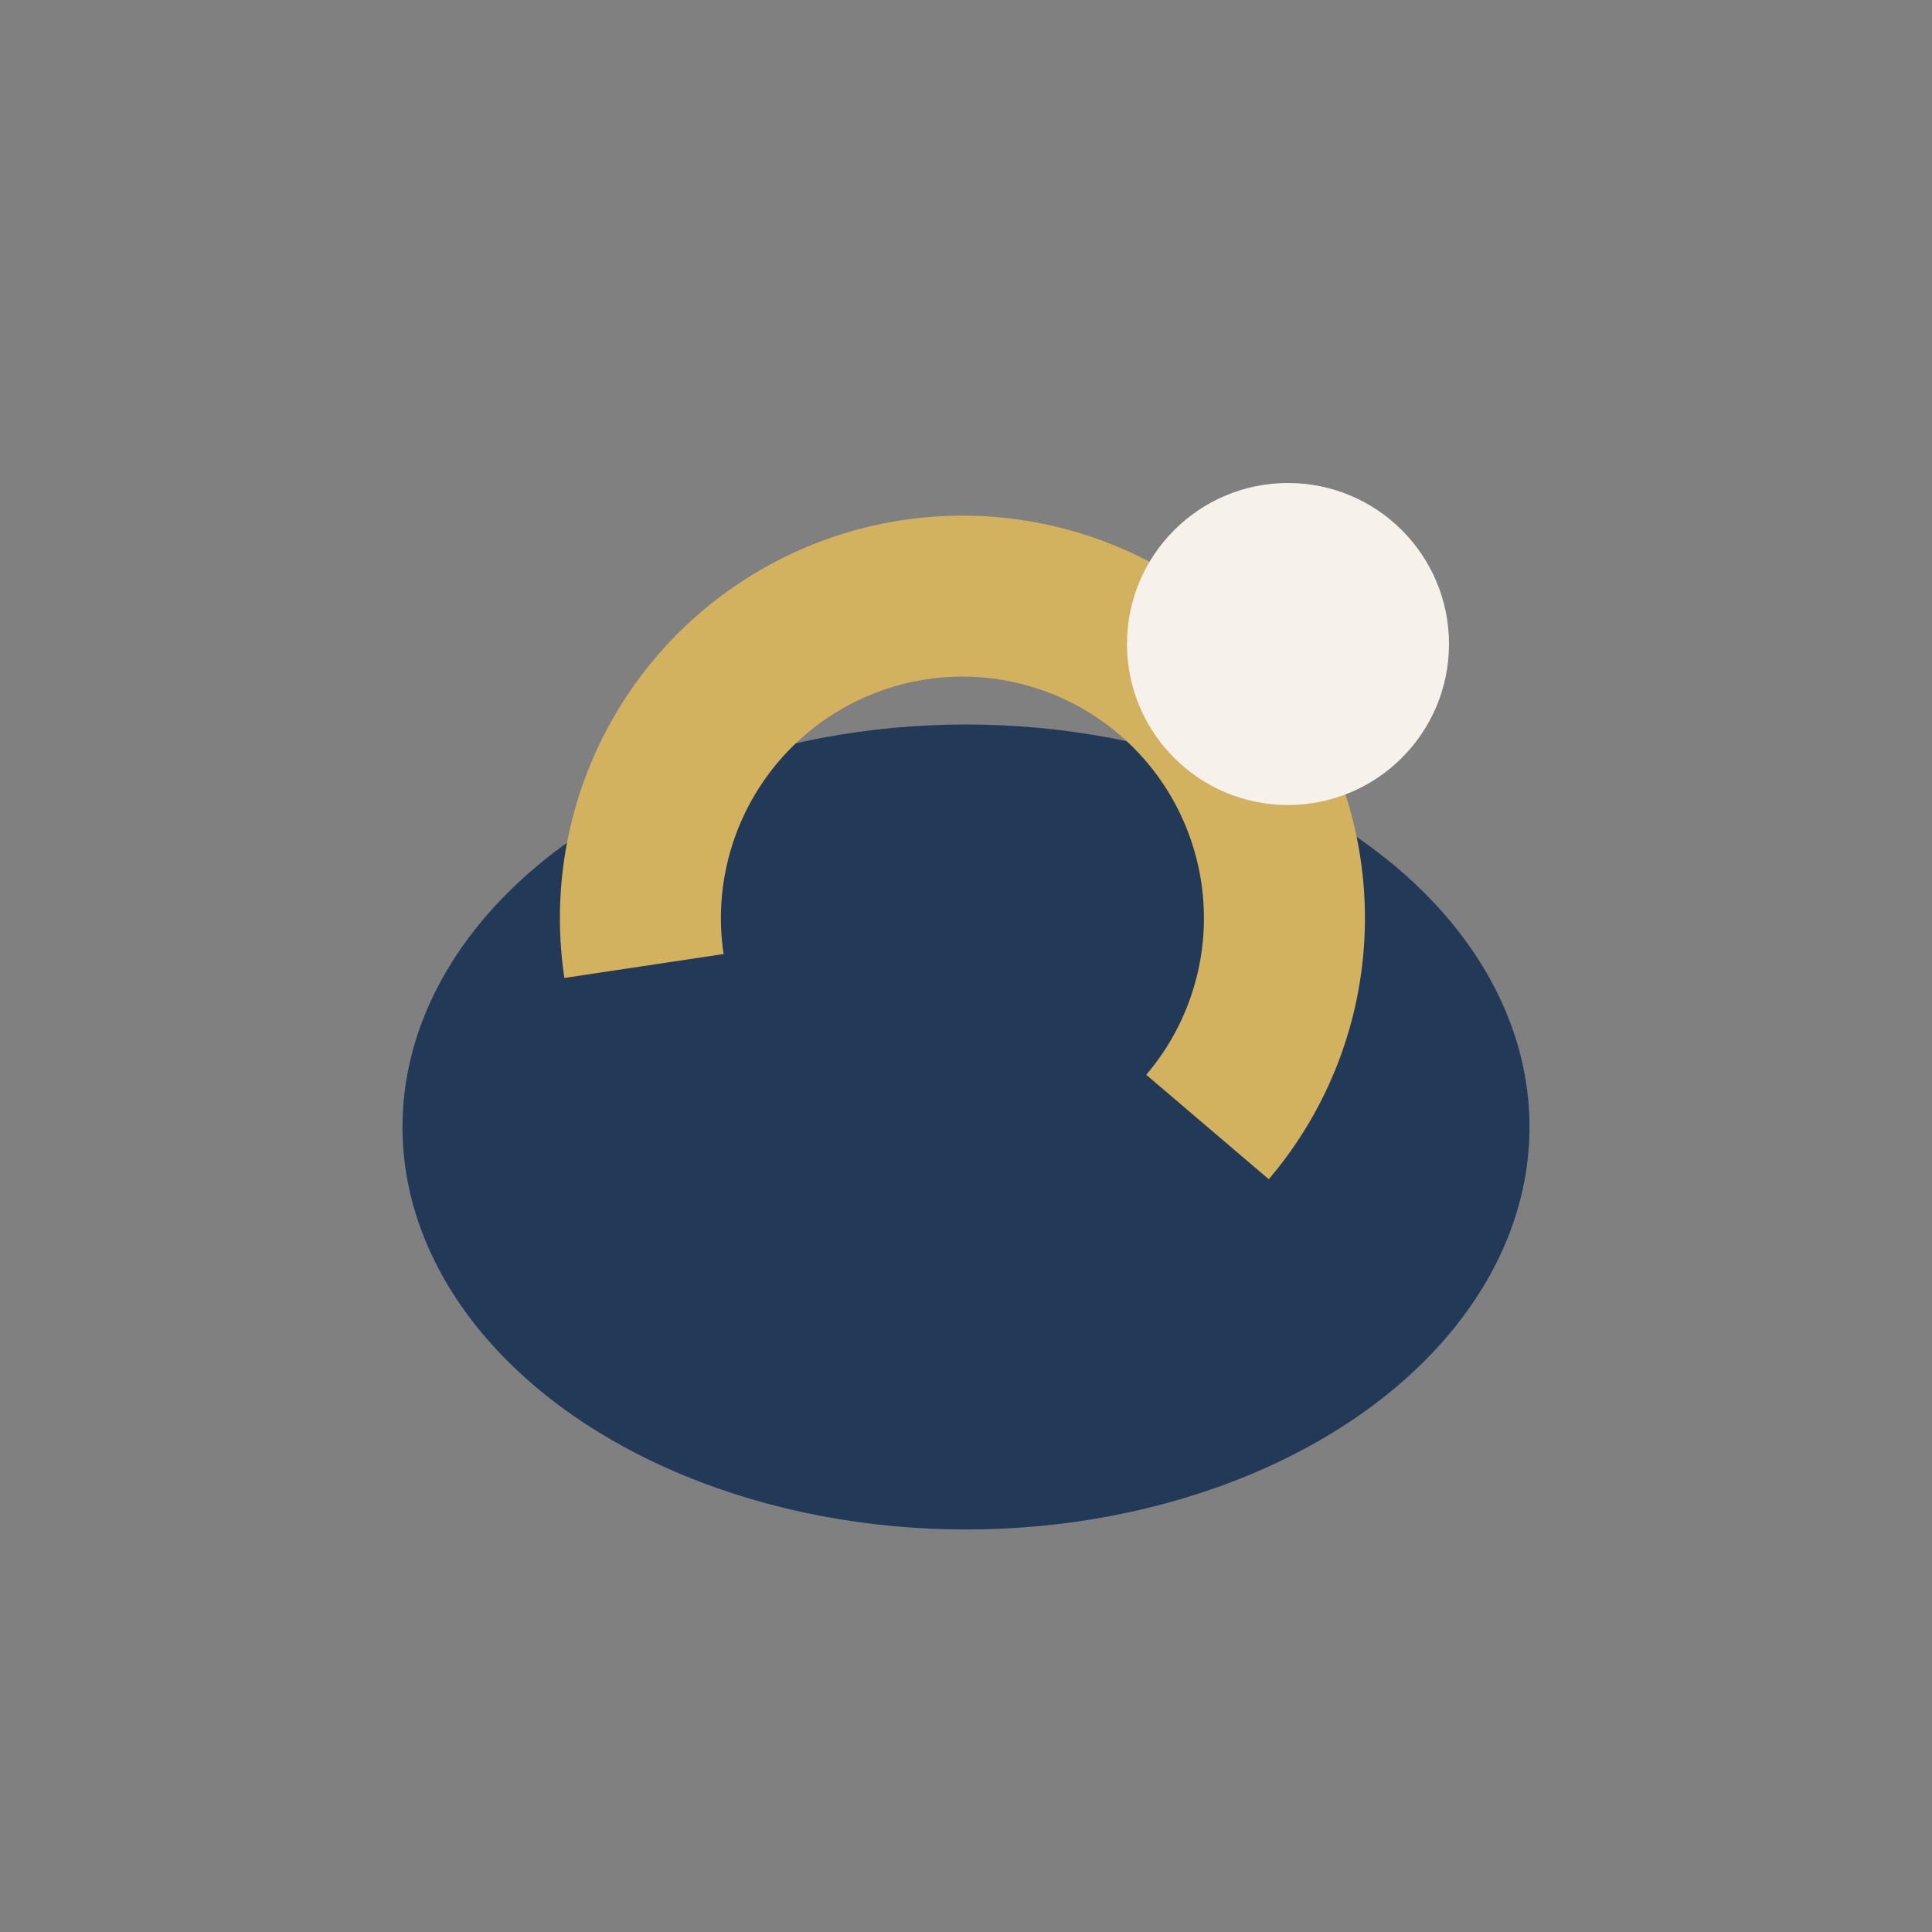 <?xml version="1.0" encoding="UTF-8"?>
<svg xmlns="http://www.w3.org/2000/svg" width="24" height="24" viewBox="0 0 24 24"><rect x="0" y="0" width="24" height="24" fill="#808080" stroke="none"/><ellipse cx="12" cy="14" rx="7" ry="5" fill="#223A57"/><path d="M8 12a4 4 0 1 1 7 2" stroke="#D3B25F" stroke-width="2" fill="none"/><circle cx="16" cy="8" r="2" fill="#F7F1EB"/></svg>